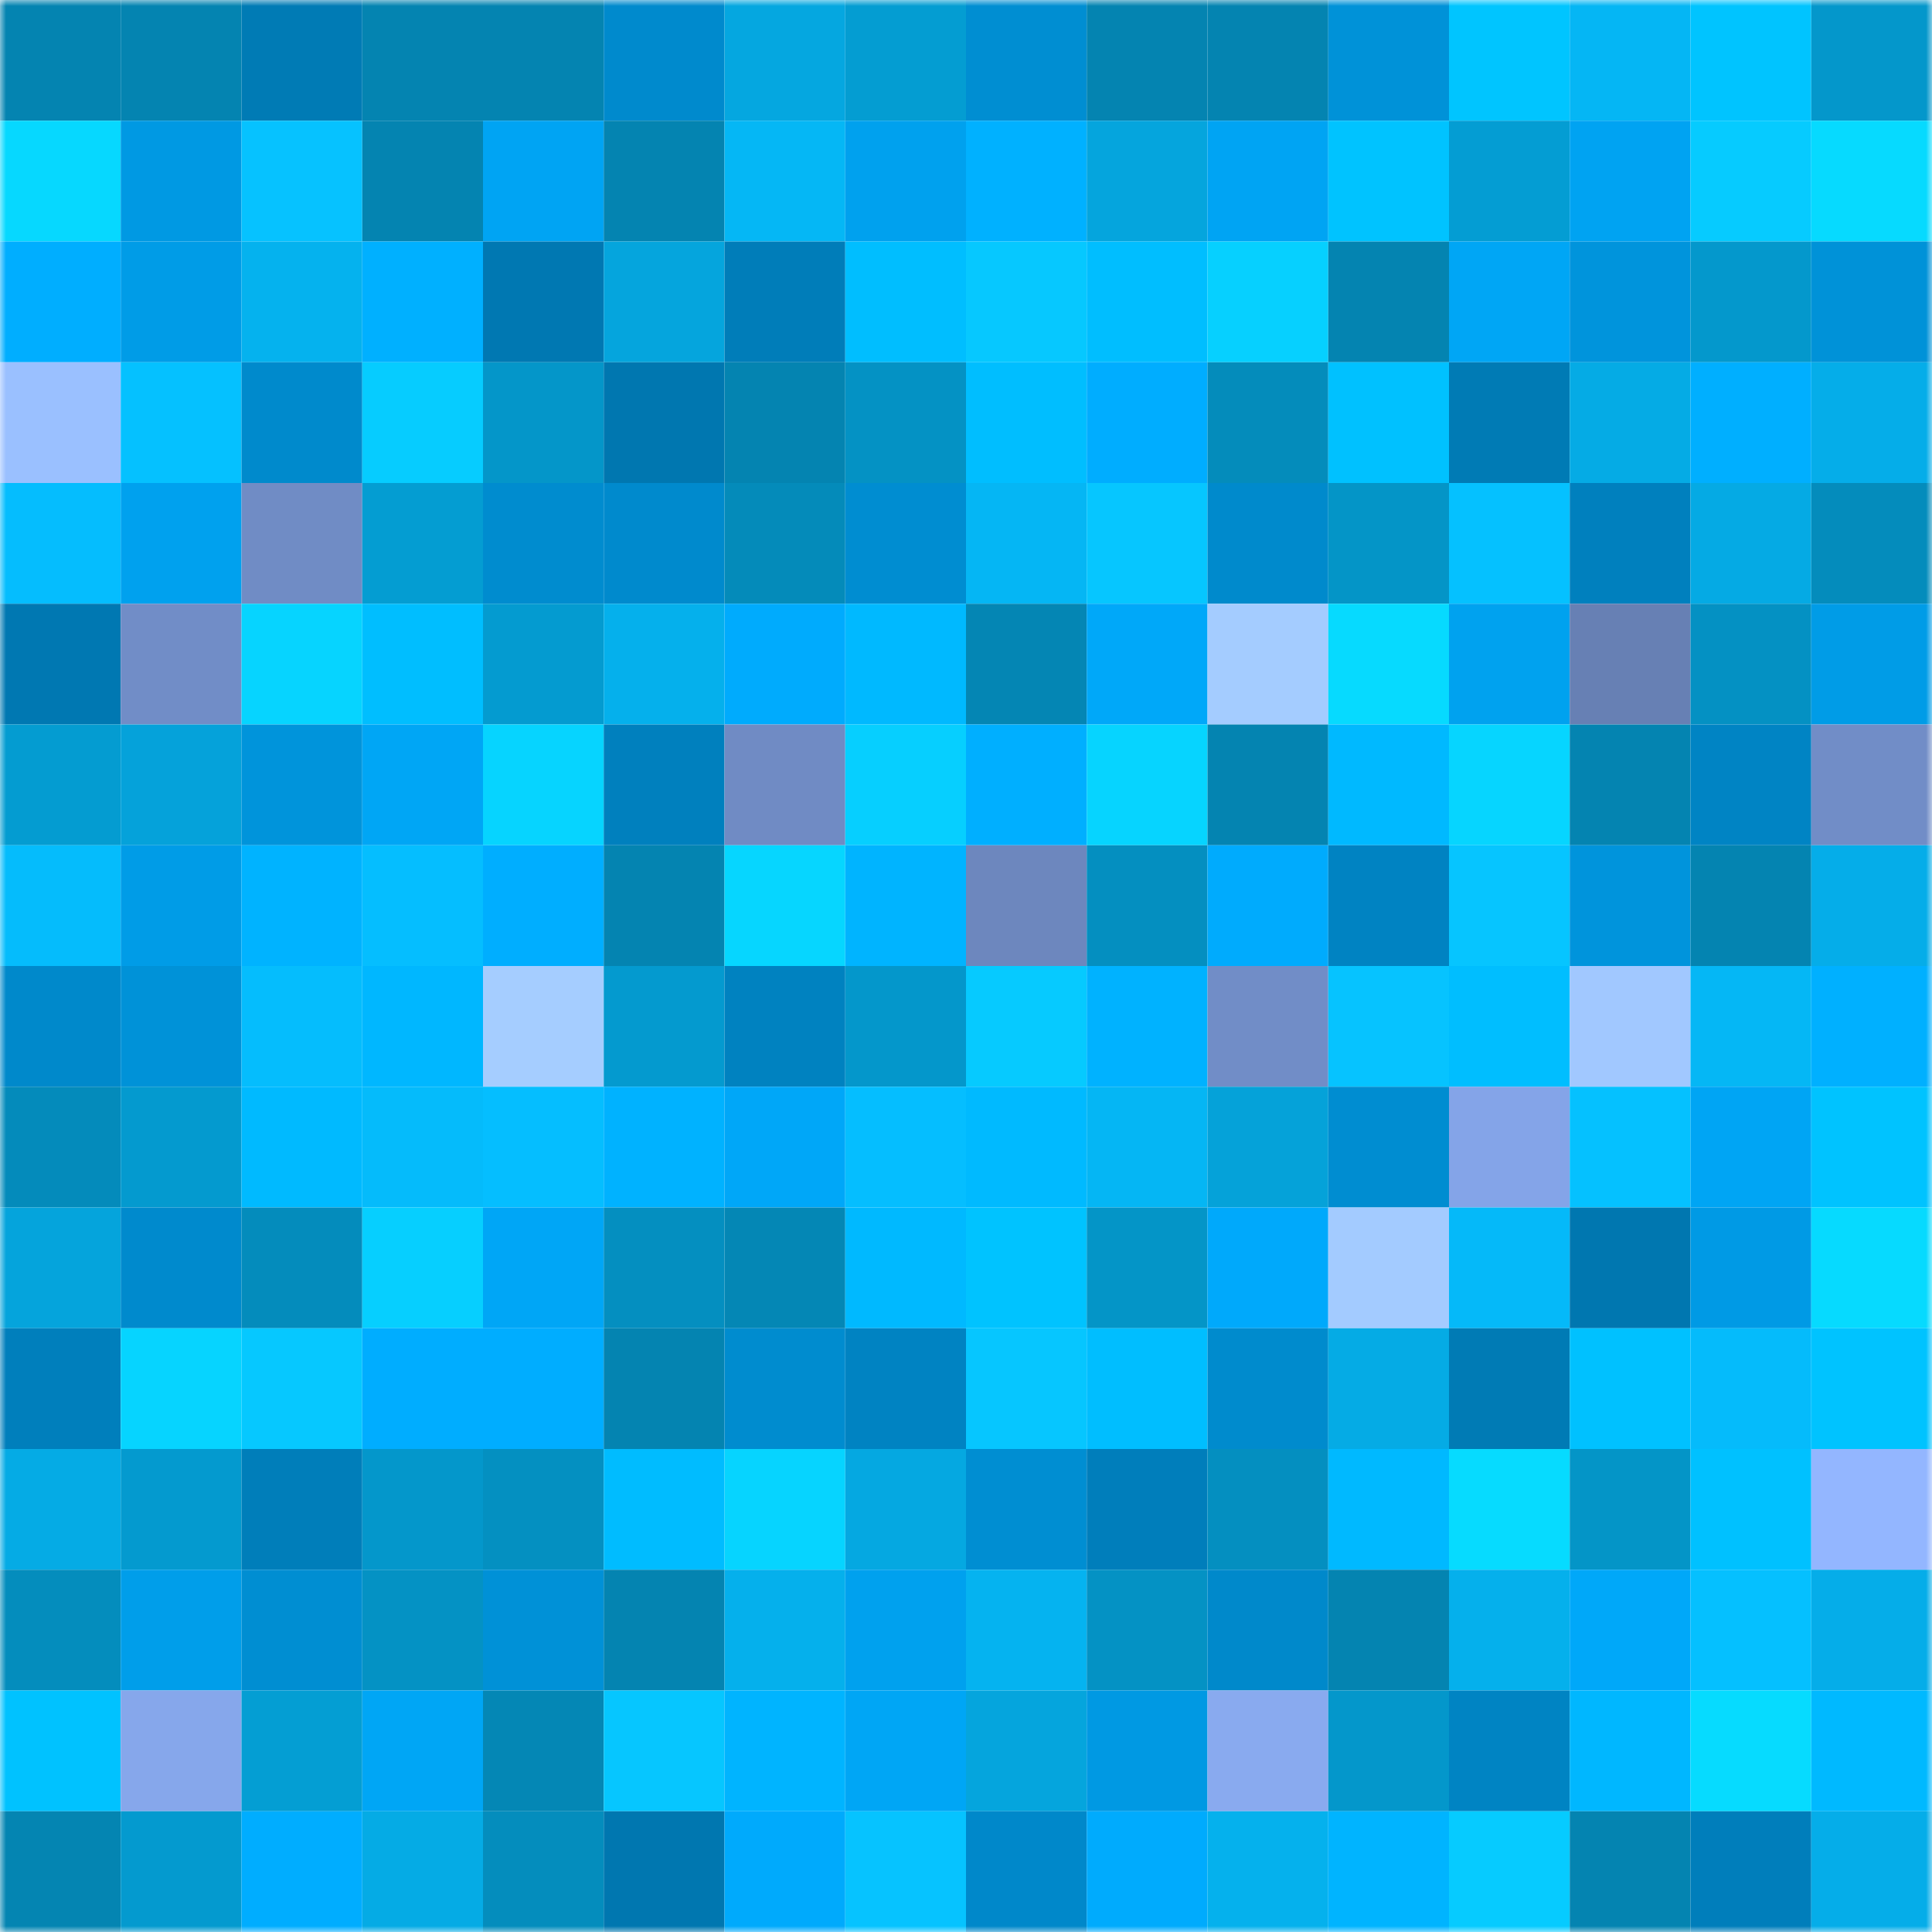 <svg viewBox="0 0 160 160" fill="none" role="img" xmlns="http://www.w3.org/2000/svg" width="240" height="240" name="ens%2Cluisnazario.eth"><mask id="1342321420" mask-type="alpha" maskUnits="userSpaceOnUse" x="0" y="0" width="160" height="160"><rect width="160" height="160" fill="#FFFFFF"></rect></mask><g mask="url(#1342321420)"><rect x="0" y="0" width="10" height="10" fill="#0484b1"></rect><rect x="10" y="0" width="10" height="10" fill="#0484b1"></rect><rect x="20" y="0" width="10" height="10" fill="#007bb5"></rect><rect x="30" y="0" width="10" height="10" fill="#0484b1"></rect><rect x="40" y="0" width="10" height="10" fill="#0484b1"></rect><rect x="50" y="0" width="10" height="10" fill="#008acd"></rect><rect x="60" y="0" width="10" height="10" fill="#05a7e0"></rect><rect x="70" y="0" width="10" height="10" fill="#049dd2"></rect><rect x="80" y="0" width="10" height="10" fill="#008ed2"></rect><rect x="90" y="0" width="10" height="10" fill="#0484b1"></rect><rect x="100" y="0" width="10" height="10" fill="#0484b1"></rect><rect x="110" y="0" width="10" height="10" fill="#0092d8"></rect><rect x="120" y="0" width="10" height="10" fill="#00c5ff"></rect><rect x="130" y="0" width="10" height="10" fill="#05b6f4"></rect><rect x="140" y="0" width="10" height="10" fill="#00c4ff"></rect><rect x="150" y="0" width="10" height="10" fill="#0497cb"></rect><rect x="0" y="10" width="10" height="10" fill="#06d8ff"></rect><rect x="10" y="10" width="10" height="10" fill="#0099e3"></rect><rect x="20" y="10" width="10" height="10" fill="#06c2ff"></rect><rect x="30" y="10" width="10" height="10" fill="#0484b1"></rect><rect x="40" y="10" width="10" height="10" fill="#00a4f3"></rect><rect x="50" y="10" width="10" height="10" fill="#0484b1"></rect><rect x="60" y="10" width="10" height="10" fill="#05b7f5"></rect><rect x="70" y="10" width="10" height="10" fill="#00a1ee"></rect><rect x="80" y="10" width="10" height="10" fill="#00b1ff"></rect><rect x="90" y="10" width="10" height="10" fill="#05a5dd"></rect><rect x="100" y="10" width="10" height="10" fill="#00a4f3"></rect><rect x="110" y="10" width="10" height="10" fill="#00c3ff"></rect><rect x="120" y="10" width="10" height="10" fill="#049dd3"></rect><rect x="130" y="10" width="10" height="10" fill="#00a3f2"></rect><rect x="140" y="10" width="10" height="10" fill="#06cbff"></rect><rect x="150" y="10" width="10" height="10" fill="#06daff"></rect><rect x="0" y="20" width="10" height="10" fill="#00aeff"></rect><rect x="10" y="20" width="10" height="10" fill="#009ce7"></rect><rect x="20" y="20" width="10" height="10" fill="#05b2ee"></rect><rect x="30" y="20" width="10" height="10" fill="#00b0ff"></rect><rect x="40" y="20" width="10" height="10" fill="#0078b2"></rect><rect x="50" y="20" width="10" height="10" fill="#05a5dd"></rect><rect x="60" y="20" width="10" height="10" fill="#007db9"></rect><rect x="70" y="20" width="10" height="10" fill="#00beff"></rect><rect x="80" y="20" width="10" height="10" fill="#06c8ff"></rect><rect x="90" y="20" width="10" height="10" fill="#00beff"></rect><rect x="100" y="20" width="10" height="10" fill="#06d0ff"></rect><rect x="110" y="20" width="10" height="10" fill="#0484b1"></rect><rect x="120" y="20" width="10" height="10" fill="#00a6f5"></rect><rect x="130" y="20" width="10" height="10" fill="#0094dc"></rect><rect x="140" y="20" width="10" height="10" fill="#0498cc"></rect><rect x="150" y="20" width="10" height="10" fill="#0092d8"></rect><rect x="0" y="30" width="10" height="10" fill="#9ac0ff"></rect><rect x="10" y="30" width="10" height="10" fill="#05c1ff"></rect><rect x="20" y="30" width="10" height="10" fill="#008acc"></rect><rect x="30" y="30" width="10" height="10" fill="#06ccff"></rect><rect x="40" y="30" width="10" height="10" fill="#0496c9"></rect><rect x="50" y="30" width="10" height="10" fill="#0077b0"></rect><rect x="60" y="30" width="10" height="10" fill="#0484b1"></rect><rect x="70" y="30" width="10" height="10" fill="#0492c4"></rect><rect x="80" y="30" width="10" height="10" fill="#00beff"></rect><rect x="90" y="30" width="10" height="10" fill="#00adff"></rect><rect x="100" y="30" width="10" height="10" fill="#048cbb"></rect><rect x="110" y="30" width="10" height="10" fill="#00c1ff"></rect><rect x="120" y="30" width="10" height="10" fill="#007bb5"></rect><rect x="130" y="30" width="10" height="10" fill="#05abe5"></rect><rect x="140" y="30" width="10" height="10" fill="#00afff"></rect><rect x="150" y="30" width="10" height="10" fill="#05ade9"></rect><rect x="0" y="40" width="10" height="10" fill="#05bdfe"></rect><rect x="10" y="40" width="10" height="10" fill="#00a1ee"></rect><rect x="20" y="40" width="10" height="10" fill="#708cc5"></rect><rect x="30" y="40" width="10" height="10" fill="#049dd2"></rect><rect x="40" y="40" width="10" height="10" fill="#008ccf"></rect><rect x="50" y="40" width="10" height="10" fill="#008acd"></rect><rect x="60" y="40" width="10" height="10" fill="#048bba"></rect><rect x="70" y="40" width="10" height="10" fill="#008dd1"></rect><rect x="80" y="40" width="10" height="10" fill="#05b6f4"></rect><rect x="90" y="40" width="10" height="10" fill="#06c6ff"></rect><rect x="100" y="40" width="10" height="10" fill="#008acc"></rect><rect x="110" y="40" width="10" height="10" fill="#0495c7"></rect><rect x="120" y="40" width="10" height="10" fill="#05c1ff"></rect><rect x="130" y="40" width="10" height="10" fill="#0080be"></rect><rect x="140" y="40" width="10" height="10" fill="#05aae4"></rect><rect x="150" y="40" width="10" height="10" fill="#048cbc"></rect><rect x="0" y="50" width="10" height="10" fill="#0078b2"></rect><rect x="10" y="50" width="10" height="10" fill="#718dc7"></rect><rect x="20" y="50" width="10" height="10" fill="#06d4ff"></rect><rect x="30" y="50" width="10" height="10" fill="#00beff"></rect><rect x="40" y="50" width="10" height="10" fill="#049bd0"></rect><rect x="50" y="50" width="10" height="10" fill="#05b0ec"></rect><rect x="60" y="50" width="10" height="10" fill="#00abfd"></rect><rect x="70" y="50" width="10" height="10" fill="#00b9ff"></rect><rect x="80" y="50" width="10" height="10" fill="#0486b4"></rect><rect x="90" y="50" width="10" height="10" fill="#00a8f9"></rect><rect x="100" y="50" width="10" height="10" fill="#a4ccff"></rect><rect x="110" y="50" width="10" height="10" fill="#06daff"></rect><rect x="120" y="50" width="10" height="10" fill="#00a2ef"></rect><rect x="130" y="50" width="10" height="10" fill="#6780b4"></rect><rect x="140" y="50" width="10" height="10" fill="#0491c3"></rect><rect x="150" y="50" width="10" height="10" fill="#009ce7"></rect><rect x="0" y="60" width="10" height="10" fill="#049cd1"></rect><rect x="10" y="60" width="10" height="10" fill="#05a2da"></rect><rect x="20" y="60" width="10" height="10" fill="#0094db"></rect><rect x="30" y="60" width="10" height="10" fill="#00a6f5"></rect><rect x="40" y="60" width="10" height="10" fill="#06d4ff"></rect><rect x="50" y="60" width="10" height="10" fill="#0080be"></rect><rect x="60" y="60" width="10" height="10" fill="#708bc4"></rect><rect x="70" y="60" width="10" height="10" fill="#06cfff"></rect><rect x="80" y="60" width="10" height="10" fill="#00afff"></rect><rect x="90" y="60" width="10" height="10" fill="#06d4ff"></rect><rect x="100" y="60" width="10" height="10" fill="#0484b1"></rect><rect x="110" y="60" width="10" height="10" fill="#00b9ff"></rect><rect x="120" y="60" width="10" height="10" fill="#06d5ff"></rect><rect x="130" y="60" width="10" height="10" fill="#0484b1"></rect><rect x="140" y="60" width="10" height="10" fill="#0084c4"></rect><rect x="150" y="60" width="10" height="10" fill="#718dc7"></rect><rect x="0" y="70" width="10" height="10" fill="#05bcfc"></rect><rect x="10" y="70" width="10" height="10" fill="#009ce7"></rect><rect x="20" y="70" width="10" height="10" fill="#00b3ff"></rect><rect x="30" y="70" width="10" height="10" fill="#05beff"></rect><rect x="40" y="70" width="10" height="10" fill="#00aeff"></rect><rect x="50" y="70" width="10" height="10" fill="#0484b1"></rect><rect x="60" y="70" width="10" height="10" fill="#06d6ff"></rect><rect x="70" y="70" width="10" height="10" fill="#00b4ff"></rect><rect x="80" y="70" width="10" height="10" fill="#6d87be"></rect><rect x="90" y="70" width="10" height="10" fill="#048fc0"></rect><rect x="100" y="70" width="10" height="10" fill="#00abfd"></rect><rect x="110" y="70" width="10" height="10" fill="#0083c2"></rect><rect x="120" y="70" width="10" height="10" fill="#06c5ff"></rect><rect x="130" y="70" width="10" height="10" fill="#0094dc"></rect><rect x="140" y="70" width="10" height="10" fill="#0484b1"></rect><rect x="150" y="70" width="10" height="10" fill="#05ade9"></rect><rect x="0" y="80" width="10" height="10" fill="#0089cb"></rect><rect x="10" y="80" width="10" height="10" fill="#0092d8"></rect><rect x="20" y="80" width="10" height="10" fill="#05bdfd"></rect><rect x="30" y="80" width="10" height="10" fill="#00b7ff"></rect><rect x="40" y="80" width="10" height="10" fill="#a5cdff"></rect><rect x="50" y="80" width="10" height="10" fill="#049acf"></rect><rect x="60" y="80" width="10" height="10" fill="#0082c0"></rect><rect x="70" y="80" width="10" height="10" fill="#0497cb"></rect><rect x="80" y="80" width="10" height="10" fill="#06caff"></rect><rect x="90" y="80" width="10" height="10" fill="#00b2ff"></rect><rect x="100" y="80" width="10" height="10" fill="#718dc7"></rect><rect x="110" y="80" width="10" height="10" fill="#06c3ff"></rect><rect x="120" y="80" width="10" height="10" fill="#00beff"></rect><rect x="130" y="80" width="10" height="10" fill="#a1c8ff"></rect><rect x="140" y="80" width="10" height="10" fill="#05b7f5"></rect><rect x="150" y="80" width="10" height="10" fill="#00b0ff"></rect><rect x="0" y="90" width="10" height="10" fill="#048bbb"></rect><rect x="10" y="90" width="10" height="10" fill="#049acf"></rect><rect x="20" y="90" width="10" height="10" fill="#00baff"></rect><rect x="30" y="90" width="10" height="10" fill="#05bbfb"></rect><rect x="40" y="90" width="10" height="10" fill="#05beff"></rect><rect x="50" y="90" width="10" height="10" fill="#00b2ff"></rect><rect x="60" y="90" width="10" height="10" fill="#00a7f8"></rect><rect x="70" y="90" width="10" height="10" fill="#05beff"></rect><rect x="80" y="90" width="10" height="10" fill="#00baff"></rect><rect x="90" y="90" width="10" height="10" fill="#05b6f4"></rect><rect x="100" y="90" width="10" height="10" fill="#05a2d9"></rect><rect x="110" y="90" width="10" height="10" fill="#008dd1"></rect><rect x="120" y="90" width="10" height="10" fill="#84a4e8"></rect><rect x="130" y="90" width="10" height="10" fill="#05c1ff"></rect><rect x="140" y="90" width="10" height="10" fill="#00a5f4"></rect><rect x="150" y="90" width="10" height="10" fill="#00c3ff"></rect><rect x="0" y="100" width="10" height="10" fill="#05a4dc"></rect><rect x="10" y="100" width="10" height="10" fill="#008acd"></rect><rect x="20" y="100" width="10" height="10" fill="#048cbc"></rect><rect x="30" y="100" width="10" height="10" fill="#06cfff"></rect><rect x="40" y="100" width="10" height="10" fill="#00a6f6"></rect><rect x="50" y="100" width="10" height="10" fill="#048fc0"></rect><rect x="60" y="100" width="10" height="10" fill="#0487b5"></rect><rect x="70" y="100" width="10" height="10" fill="#00b9ff"></rect><rect x="80" y="100" width="10" height="10" fill="#00c3ff"></rect><rect x="90" y="100" width="10" height="10" fill="#0495c7"></rect><rect x="100" y="100" width="10" height="10" fill="#00a9fb"></rect><rect x="110" y="100" width="10" height="10" fill="#a3cbff"></rect><rect x="120" y="100" width="10" height="10" fill="#05b9f9"></rect><rect x="130" y="100" width="10" height="10" fill="#0077b0"></rect><rect x="140" y="100" width="10" height="10" fill="#009ae5"></rect><rect x="150" y="100" width="10" height="10" fill="#06daff"></rect><rect x="0" y="110" width="10" height="10" fill="#007fbc"></rect><rect x="10" y="110" width="10" height="10" fill="#06d4ff"></rect><rect x="20" y="110" width="10" height="10" fill="#06c8ff"></rect><rect x="30" y="110" width="10" height="10" fill="#00adff"></rect><rect x="40" y="110" width="10" height="10" fill="#00adff"></rect><rect x="50" y="110" width="10" height="10" fill="#0484b1"></rect><rect x="60" y="110" width="10" height="10" fill="#008ccf"></rect><rect x="70" y="110" width="10" height="10" fill="#0083c2"></rect><rect x="80" y="110" width="10" height="10" fill="#06c6ff"></rect><rect x="90" y="110" width="10" height="10" fill="#00beff"></rect><rect x="100" y="110" width="10" height="10" fill="#008bcd"></rect><rect x="110" y="110" width="10" height="10" fill="#05abe5"></rect><rect x="120" y="110" width="10" height="10" fill="#007bb5"></rect><rect x="130" y="110" width="10" height="10" fill="#00c1ff"></rect><rect x="140" y="110" width="10" height="10" fill="#05bbfb"></rect><rect x="150" y="110" width="10" height="10" fill="#00c3ff"></rect><rect x="0" y="120" width="10" height="10" fill="#05abe5"></rect><rect x="10" y="120" width="10" height="10" fill="#049acf"></rect><rect x="20" y="120" width="10" height="10" fill="#007eba"></rect><rect x="30" y="120" width="10" height="10" fill="#0497cb"></rect><rect x="40" y="120" width="10" height="10" fill="#0490c1"></rect><rect x="50" y="120" width="10" height="10" fill="#00bcff"></rect><rect x="60" y="120" width="10" height="10" fill="#06d4ff"></rect><rect x="70" y="120" width="10" height="10" fill="#05a8e1"></rect><rect x="80" y="120" width="10" height="10" fill="#008ed2"></rect><rect x="90" y="120" width="10" height="10" fill="#007ebb"></rect><rect x="100" y="120" width="10" height="10" fill="#048fc0"></rect><rect x="110" y="120" width="10" height="10" fill="#00b9ff"></rect><rect x="120" y="120" width="10" height="10" fill="#06dbff"></rect><rect x="130" y="120" width="10" height="10" fill="#0495c7"></rect><rect x="140" y="120" width="10" height="10" fill="#00c1ff"></rect><rect x="150" y="120" width="10" height="10" fill="#93b6ff"></rect><rect x="0" y="130" width="10" height="10" fill="#048dbd"></rect><rect x="10" y="130" width="10" height="10" fill="#009eea"></rect><rect x="20" y="130" width="10" height="10" fill="#008ed2"></rect><rect x="30" y="130" width="10" height="10" fill="#0492c4"></rect><rect x="40" y="130" width="10" height="10" fill="#0091d7"></rect><rect x="50" y="130" width="10" height="10" fill="#0484b1"></rect><rect x="60" y="130" width="10" height="10" fill="#05b0ec"></rect><rect x="70" y="130" width="10" height="10" fill="#00a1ee"></rect><rect x="80" y="130" width="10" height="10" fill="#05b3f0"></rect><rect x="90" y="130" width="10" height="10" fill="#0492c4"></rect><rect x="100" y="130" width="10" height="10" fill="#0089cb"></rect><rect x="110" y="130" width="10" height="10" fill="#0484b1"></rect><rect x="120" y="130" width="10" height="10" fill="#05b0ec"></rect><rect x="130" y="130" width="10" height="10" fill="#00a8f9"></rect><rect x="140" y="130" width="10" height="10" fill="#05c0ff"></rect><rect x="150" y="130" width="10" height="10" fill="#05ade9"></rect><rect x="0" y="140" width="10" height="10" fill="#00c2ff"></rect><rect x="10" y="140" width="10" height="10" fill="#86a7eb"></rect><rect x="20" y="140" width="10" height="10" fill="#049ed3"></rect><rect x="30" y="140" width="10" height="10" fill="#00a6f5"></rect><rect x="40" y="140" width="10" height="10" fill="#0487b5"></rect><rect x="50" y="140" width="10" height="10" fill="#06c6ff"></rect><rect x="60" y="140" width="10" height="10" fill="#00b4ff"></rect><rect x="70" y="140" width="10" height="10" fill="#00a6f5"></rect><rect x="80" y="140" width="10" height="10" fill="#05a5dd"></rect><rect x="90" y="140" width="10" height="10" fill="#0099e3"></rect><rect x="100" y="140" width="10" height="10" fill="#89aaef"></rect><rect x="110" y="140" width="10" height="10" fill="#0497cb"></rect><rect x="120" y="140" width="10" height="10" fill="#0084c3"></rect><rect x="130" y="140" width="10" height="10" fill="#00b7ff"></rect><rect x="140" y="140" width="10" height="10" fill="#06dbff"></rect><rect x="150" y="140" width="10" height="10" fill="#00b9ff"></rect><rect x="0" y="150" width="10" height="10" fill="#0485b2"></rect><rect x="10" y="150" width="10" height="10" fill="#049acf"></rect><rect x="20" y="150" width="10" height="10" fill="#00adff"></rect><rect x="30" y="150" width="10" height="10" fill="#05abe5"></rect><rect x="40" y="150" width="10" height="10" fill="#048dbd"></rect><rect x="50" y="150" width="10" height="10" fill="#0077b0"></rect><rect x="60" y="150" width="10" height="10" fill="#00aafc"></rect><rect x="70" y="150" width="10" height="10" fill="#06c3ff"></rect><rect x="80" y="150" width="10" height="10" fill="#0088ca"></rect><rect x="90" y="150" width="10" height="10" fill="#00abfd"></rect><rect x="100" y="150" width="10" height="10" fill="#05b1ed"></rect><rect x="110" y="150" width="10" height="10" fill="#00b4ff"></rect><rect x="120" y="150" width="10" height="10" fill="#06cbff"></rect><rect x="130" y="150" width="10" height="10" fill="#0484b1"></rect><rect x="140" y="150" width="10" height="10" fill="#007ebb"></rect><rect x="150" y="150" width="10" height="10" fill="#05ade9"></rect></g></svg>